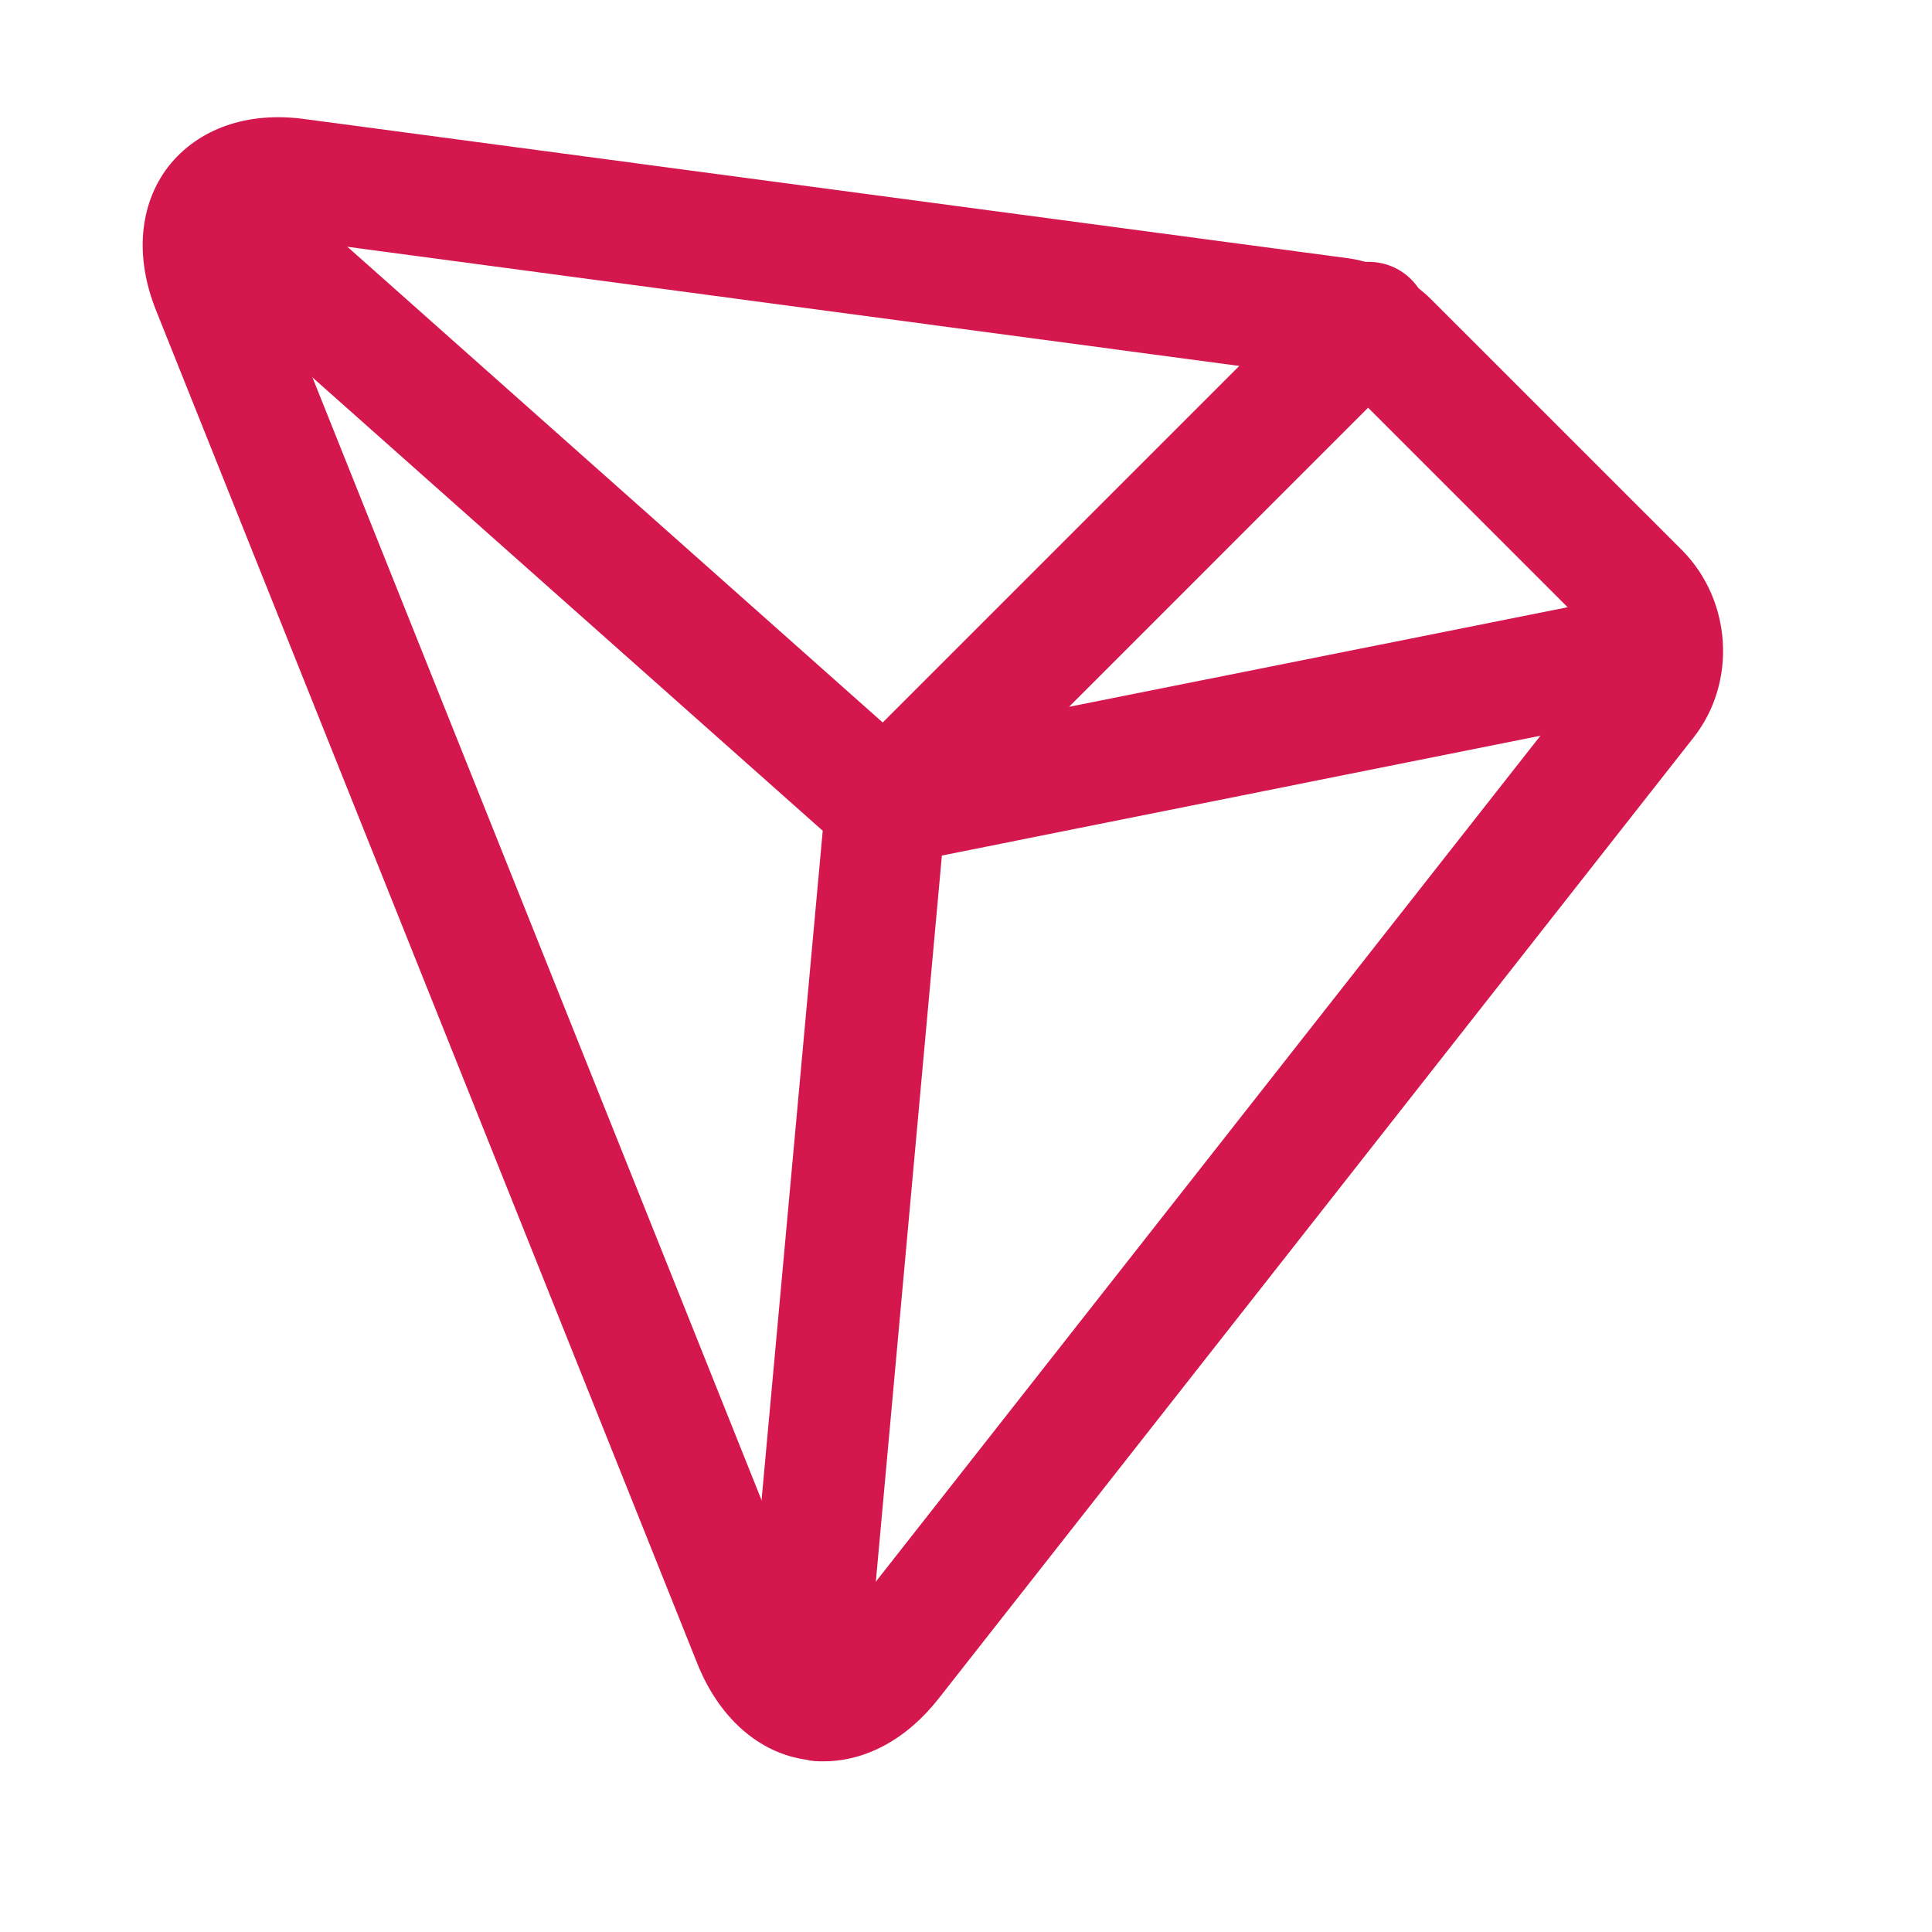 <?xml version="1.0" encoding="UTF-8"?>
<svg xmlns="http://www.w3.org/2000/svg" width="32" height="32" viewBox="0 0 32 32" fill="none">
  <path d="M13.64 29.173C13.547 29.173 13.453 29.173 13.36 29.147C12.573 29.04 11.907 28.453 11.547 27.547L2.587 5.147C2.227 4.253 2.307 3.387 2.787 2.76C3.28 2.133 4.093 1.84 5.053 1.973L22.347 4.28C22.813 4.347 23.36 4.613 23.693 4.947L27.867 9.12C28.68 9.947 28.773 11.293 28.053 12.213L15.547 28.133C15.013 28.813 14.333 29.173 13.64 29.173ZM4.613 3.947C4.453 3.947 4.373 3.987 4.36 4C4.36 4.013 4.333 4.16 4.44 4.413L13.4 26.813C13.507 27.08 13.627 27.173 13.64 27.173C13.653 27.173 13.787 27.12 13.96 26.893L26.467 10.973C26.56 10.867 26.547 10.627 26.44 10.533L22.267 6.36C22.24 6.333 22.12 6.28 22.067 6.267L4.8 3.96C4.733 3.947 4.667 3.947 4.613 3.947Z" fill="#D4174D"></path>
  <path d="M13.333 29C13.307 29 13.267 29 13.24 29C12.693 28.947 12.28 28.467 12.333 27.92L13.627 13.76L3.347 4.627C2.933 4.253 2.893 3.627 3.267 3.213C3.64 2.8 4.267 2.76 4.68 3.133L15.333 12.6C15.573 12.813 15.693 13.12 15.667 13.44L14.333 28.107C14.28 28.613 13.84 29 13.333 29Z" fill="#D4174D"></path>
  <path d="M14.667 14.333C14.307 14.333 13.96 14.133 13.787 13.8C13.573 13.413 13.653 12.933 13.96 12.627L21.96 4.627C22.347 4.24 22.987 4.24 23.373 4.627C23.76 5.013 23.76 5.653 23.373 6.04L17.707 11.707L26.52 9.947C27.067 9.84 27.587 10.187 27.693 10.733C27.8 11.28 27.453 11.8 26.907 11.907L14.853 14.32C14.8 14.333 14.733 14.333 14.667 14.333Z" fill="#D4174D"></path>
</svg>
